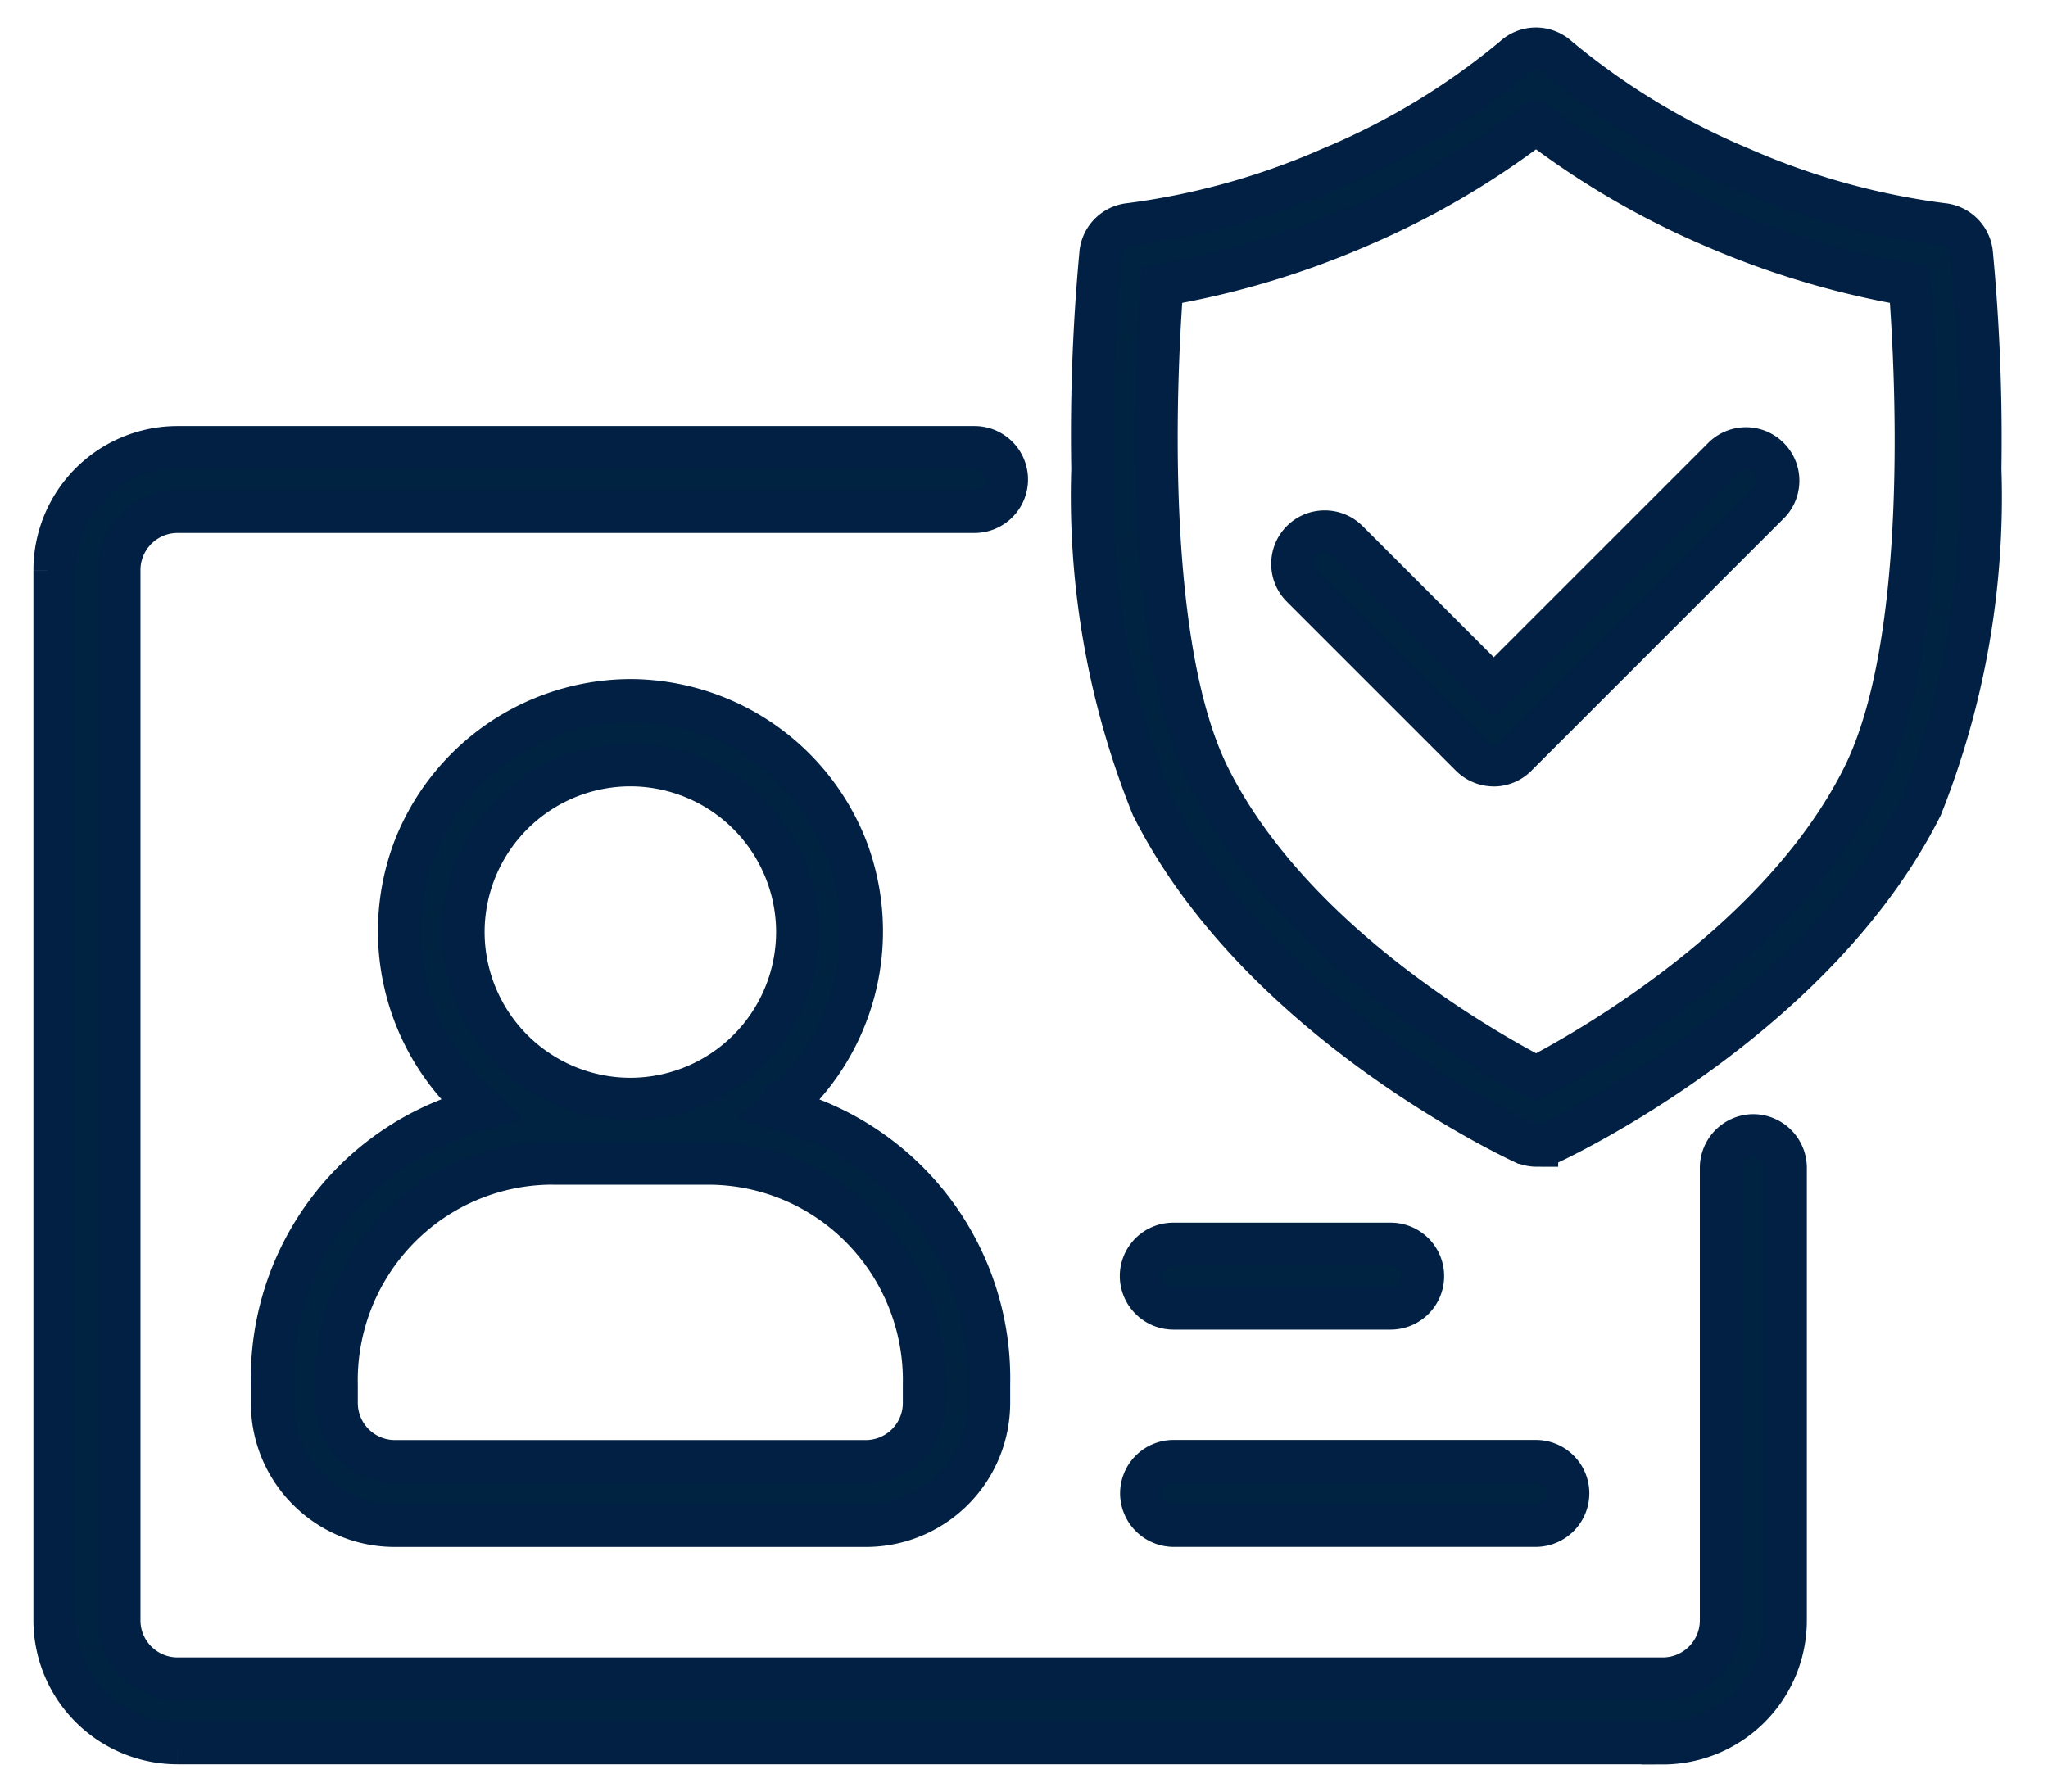<svg xmlns="http://www.w3.org/2000/svg" xmlns:xlink="http://www.w3.org/1999/xlink" width="48" height="42" viewBox="0 0 48 42">
  <defs>
    <clipPath id="clip-path">
      <rect id="Rectangle_16036" data-name="Rectangle 16036" width="48" height="42"/>
    </clipPath>
  </defs>
  <g id="KYC_AML" data-name="KYC/AML" clip-path="url(#clip-path)">
    <g id="KYC_AML-2" data-name="KYC/AML">
      <g id="Group_18" data-name="Group 18" transform="translate(-10.817 -12.955)">
        <path id="Subtraction_36" data-name="Subtraction 36" d="M-188.883-110.454h-11.037a2.858,2.858,0,0,1-2.034-.843,2.858,2.858,0,0,1-.842-2.034v-.427a6.518,6.518,0,0,1,4.737-6.422l.165-.047-.128-.116a5.457,5.457,0,0,1-1.443-5.977A5.455,5.455,0,0,1-194.4-129.8a5.456,5.456,0,0,1,5.066,3.484,5.456,5.456,0,0,1-1.444,5.977l-.128.116.166.047A6.52,6.52,0,0,1-186-113.755v.424a2.88,2.88,0,0,1-2.879,2.877Zm-7.333-8.493h0a5.045,5.045,0,0,0-3.588,1.488,5.1,5.1,0,0,0-1.486,3.706v.424a1.371,1.371,0,0,0,1.369,1.369h11.037a1.37,1.37,0,0,0,1.368-1.369v-.423A5.1,5.1,0,0,0-189-117.458a5.045,5.045,0,0,0-3.591-1.488h-3.628Zm1.814-9.338a3.92,3.92,0,0,0-3.916,3.916,3.921,3.921,0,0,0,3.916,3.916,3.921,3.921,0,0,0,3.916-3.916,3.92,3.92,0,0,0-3.917-3.916Z" transform="translate(219.993 159.174)" fill="#002341" stroke="#012043" stroke-width="1"/>
        <path id="Subtraction_34" data-name="Subtraction 34" d="M-165.112-99.427h-34.811A2.88,2.88,0,0,1-202.8-102.3v-24.623a2.88,2.88,0,0,1,2.877-2.877h18.68a.754.754,0,0,1,.754.754.754.754,0,0,1-.753.753h-18.68a1.371,1.371,0,0,0-1.369,1.369V-102.3a1.37,1.37,0,0,0,1.369,1.368h34.811a1.37,1.37,0,0,0,1.368-1.368v-10.614a.76.76,0,0,1,.754-.754.76.76,0,0,1,.754.754V-102.3a2.88,2.88,0,0,1-2.877,2.877Zm-3.961-22.924a.76.76,0,0,1-.535-.223l-3.961-3.961a.749.749,0,0,1-.22-.533.749.749,0,0,1,.22-.533.75.75,0,0,1,.534-.221.75.75,0,0,1,.534.221l3.429,3.429,5.4-5.4a.753.753,0,0,1,.507-.2.752.752,0,0,1,.533.22.754.754,0,0,1,.029,1.038l-5.942,5.942a.746.746,0,0,1-.531.222h0Z" transform="translate(214.9 153.242)" fill="#002341" stroke="#012043" stroke-width="1"/>
        <path id="Subtraction_35" data-name="Subtraction 35" d="M-192.407-95.181H-200.9a.76.76,0,0,1-.754-.754.754.754,0,0,1,.754-.754h8.49a.754.754,0,0,1,.754.754A.76.76,0,0,1-192.407-95.181Zm-3.4-5.094h-5.1a.76.76,0,0,1-.754-.754.754.754,0,0,1,.754-.754h5.094a.754.754,0,0,1,.754.754.754.754,0,0,1-.751.754Zm3.421-3.818a.754.754,0,0,1-.315-.069h-.007c-.636-.3-6.281-3.078-8.69-7.88a19.484,19.484,0,0,1-1.4-7.906,45.946,45.946,0,0,1,.19-5.06v-.007a.76.76,0,0,1,.69-.671h0A17.221,17.221,0,0,0-197.212-127a16.724,16.724,0,0,0,4.294-2.6.753.753,0,0,1,.509-.2.76.76,0,0,1,.512.2,16.73,16.73,0,0,0,4.289,2.6,17.2,17.2,0,0,0,4.725,1.315.76.76,0,0,1,.686.671,46.481,46.481,0,0,1,.2,5.066,19.619,19.619,0,0,1-1.377,7.906c-2.409,4.8-8.055,7.579-8.69,7.88h-.006a.75.75,0,0,1-.314.068Zm-.022-23.975h0l-.057.044a19.188,19.188,0,0,1-4.153,2.408,20,20,0,0,1-4.478,1.336l-.072.012-.006.074c-.142,1.891-.475,8.307,1.106,11.474,1.9,3.8,6.312,6.324,7.619,7.009l.044.023.045-.023c1.307-.684,5.718-3.212,7.619-7.009,1.6-3.186,1.25-9.588,1.105-11.475l-.006-.073-.072-.012a20.048,20.048,0,0,1-4.479-1.336,19.213,19.213,0,0,1-4.152-2.408l-.058-.044Z" transform="translate(239.223 143.9)" fill="#002341" stroke="#012043" stroke-width="1"/>
      </g>
    </g>
  </g>
</svg>
